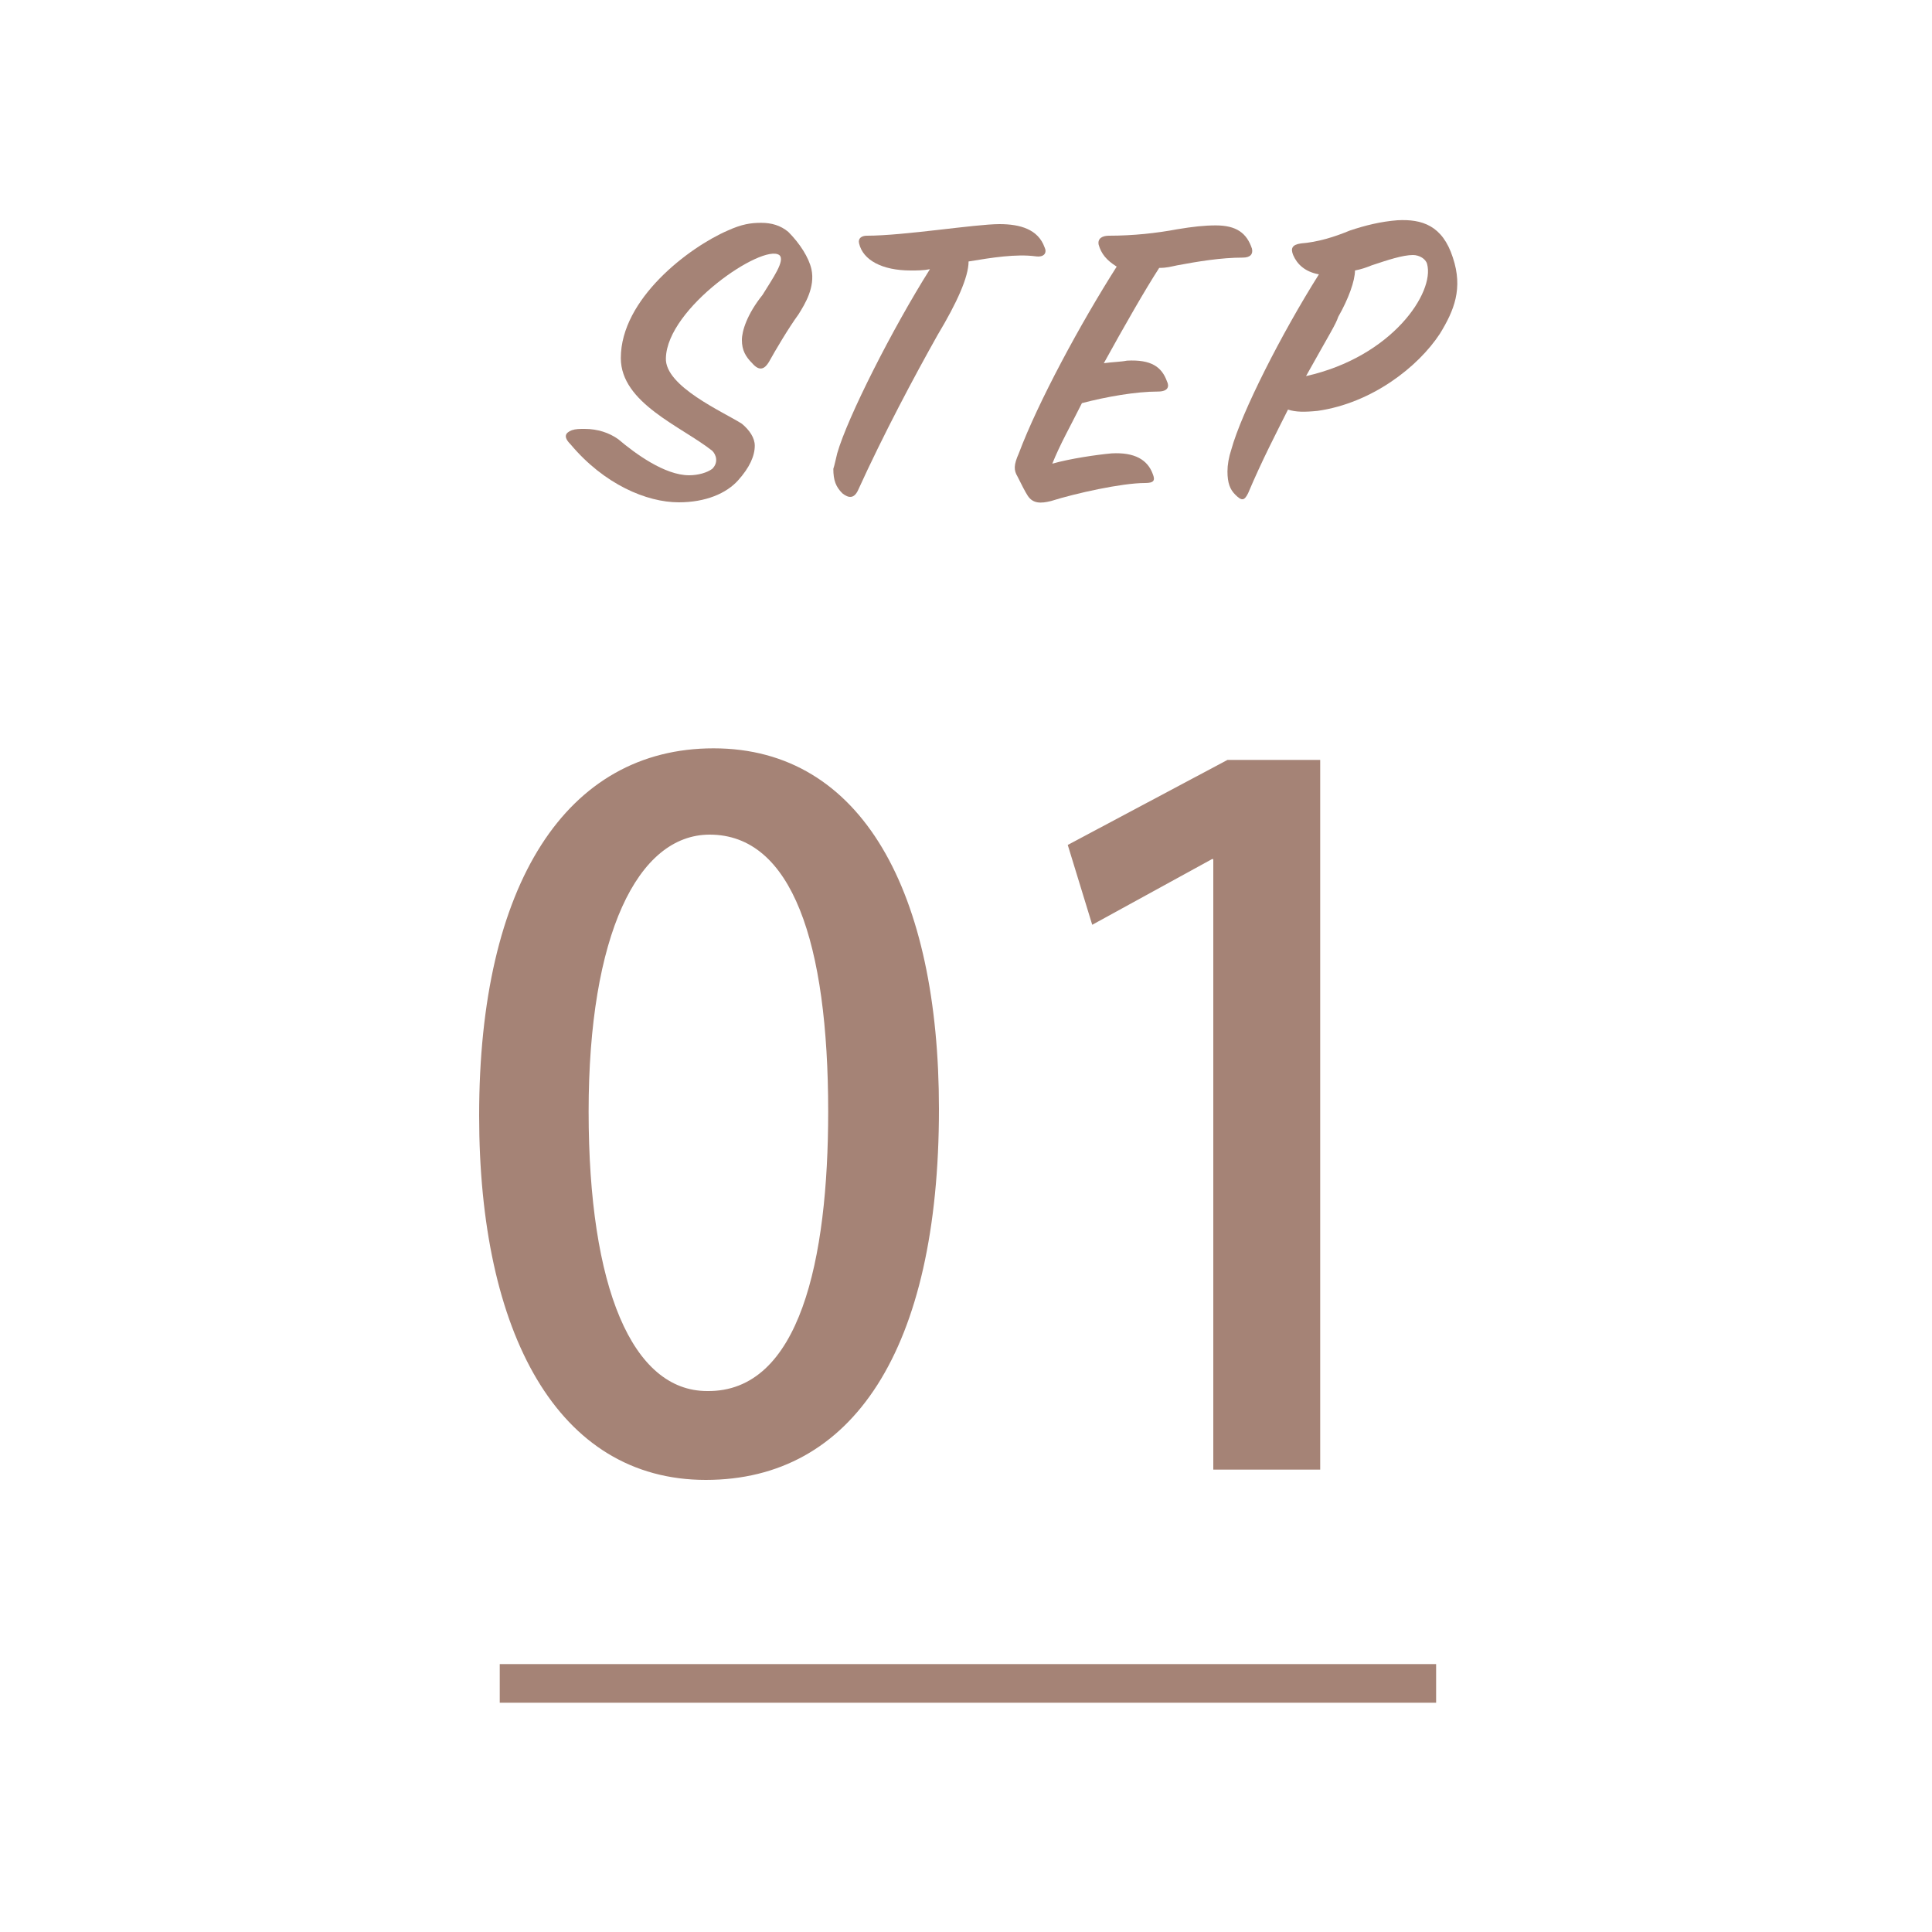 <?xml version="1.0" encoding="utf-8"?>
<!-- Generator: Adobe Illustrator 25.2.3, SVG Export Plug-In . SVG Version: 6.00 Build 0)  -->
<svg version="1.1" id="レイヤー_1" xmlns="http://www.w3.org/2000/svg" xmlns:xlink="http://www.w3.org/1999/xlink" x="0px"
	 y="0px" viewBox="0 0 150 150" style="enable-background:new 0 0 150 150;" xml:space="preserve">
<style type="text/css">
	.st0{fill:#A58376;}
	.st1{fill:none;stroke:#A58376;stroke-width:3;stroke-miterlimit:10;}
</style>
<g>
	<path class="st0" d="M44.4,33.4c0.3-0.1,0.6-0.1,1-0.1c1,0,1.9,0.3,2.6,0.8c1.3,1.1,3.6,2.8,5.5,2.8c0.7,0,1.4-0.2,1.8-0.5
		c0.5-0.5,0.3-1.1,0-1.4c-2.4-1.9-7.1-3.7-7.1-7.2c0-4.6,5.3-8.6,8.3-9.9c1.1-0.5,1.8-0.6,2.6-0.6c0.8,0,1.5,0.2,2.1,0.7
		c0.9,0.9,1.6,2,1.8,2.9c0.3,1.4-0.5,2.7-1,3.5c-0.8,1.1-1.8,2.8-2.3,3.7c-0.3,0.5-0.7,0.8-1.3,0.1c-0.5-0.5-0.8-1-0.8-1.8
		c0-0.7,0.4-2,1.6-3.5c0.8-1.3,1.8-2.7,1.3-3.1c-1.3-0.9-8.7,4.1-8.8,8c-0.1,2.2,4.5,4.2,5.9,5.1c0.6,0.5,1,1.1,1,1.7
		c0,0.8-0.4,1.7-1.3,2.7c-0.9,1-2.5,1.7-4.6,1.7c-2.5,0-5.8-1.4-8.4-4.5C43.7,33.9,43.9,33.6,44.4,33.4z"/>
	<path class="st0" d="M65,35.2c0.8-2.8,4.3-9.7,7.2-14.3c-0.5,0.1-1,0.1-1.5,0.1c-2.2,0-3.7-0.8-4-2.1c-0.1-0.4,0.2-0.6,0.6-0.6
		c2.9,0,8.4-0.9,10.3-0.9c1.6,0,3,0.4,3.5,1.8c0.2,0.4,0,0.8-0.7,0.7c-1.5-0.2-3.4,0.1-5.2,0.4c0,1.2-0.9,3.2-2.4,5.7
		c-1.8,3.2-4.2,7.7-6.2,12.1c-0.3,0.6-0.7,0.6-1.2,0.2c-0.5-0.5-0.7-1-0.7-1.9C64.8,36.1,64.9,35.6,65,35.2z"/>
	<path class="st0" d="M79.1,35.2c1.5-4,4.8-10.1,7.6-14.5c-0.8-0.5-1.2-1-1.4-1.7c-0.1-0.5,0.3-0.7,0.8-0.7c1.9,0,3.7-0.2,5.3-0.5
		c1.2-0.2,2.1-0.3,3-0.3c1.6,0,2.4,0.6,2.8,1.8c0.1,0.4-0.1,0.7-0.7,0.7c-1.7,0-3.5,0.3-5.1,0.6c-0.5,0.1-0.8,0.2-1.4,0.2
		c-1.1,1.7-2.7,4.5-4.3,7.4c0.7-0.1,1.3-0.1,1.8-0.2c1.9-0.1,2.7,0.5,3.1,1.6c0.2,0.4,0.1,0.8-0.7,0.8c-1.7,0-4,0.4-5.9,0.9
		c-0.9,1.8-1.7,3.2-2.3,4.7c1.4-0.4,3.5-0.7,4.6-0.8c1.8-0.1,2.8,0.5,3.2,1.6c0.2,0.5,0.1,0.7-0.6,0.7c-1.8,0-5.4,0.8-7.3,1.4
		c-0.8,0.2-1.4,0.2-1.8-0.4c-0.2-0.3-0.5-0.9-0.8-1.5C78.7,36.5,78.7,36.1,79.1,35.2z"/>
	<path class="st0" d="M95.6,34.9c0.8-2.9,3.9-9,6.8-13.6c-1.1-0.2-1.7-0.8-2-1.5c-0.2-0.5-0.1-0.8,0.6-0.9c1.3-0.1,2.6-0.5,3.8-1
		c1.2-0.4,2.4-0.7,3.7-0.8c1.9-0.1,3.5,0.4,4.3,2.9c0.8,2.4,0.1,4.1-1,5.9c-1.7,2.6-5.3,5.4-9.5,6c-1,0.1-1.7,0.1-2.3-0.1
		c-0.9,1.8-2,3.9-3.1,6.5c-0.3,0.6-0.5,0.6-1,0.1c-0.4-0.4-0.6-0.9-0.6-1.8C95.3,36.1,95.4,35.5,95.6,34.9z M101.4,29.2
		c6.7-1.5,10-6.5,9.4-8.7c-0.1-0.4-0.6-0.7-1.1-0.7c-0.8,0-2,0.4-3.2,0.8c-0.5,0.2-0.8,0.3-1.3,0.4c0,0.8-0.5,2.2-1.3,3.6
		C103.7,25.2,103.3,25.8,101.4,29.2z"/>
</g>
<g>
	<path class="st0" d="M37.2,86.6c0-18,6.8-28.5,18.2-28.5c11.6,0,17.5,11.3,17.5,28c0,18.7-6.7,28.8-18.1,28.8
		C43.3,114.9,37.2,103.5,37.2,86.6z M64.3,86.3c0-13.1-2.8-21.5-9.2-21.5c-5.6,0-9.4,7.8-9.4,21.5c0,13.7,3.4,21.7,9.2,21.7
		C62.1,108.1,64.3,97.8,64.3,86.3z"/>
	<path class="st0" d="M94.2,114.1V66.7h-0.1l-9.3,5.1l-1.9-6.2L95.3,59h7.2v55.1H94.2z"/>
</g>
<line class="st1" x1="38.8" y1="130.7" x2="111.5" y2="130.7"/>
<g>
</g>
<g>
</g>
<g>
</g>
<g>
</g>
<g>
</g>
<g>
</g>
<g>
</g>
<g>
</g>
<g>
</g>
<g>
</g>
<g>
</g>
<g>
</g>
<g>
</g>
<g>
</g>
<g>
</g>
</svg>

